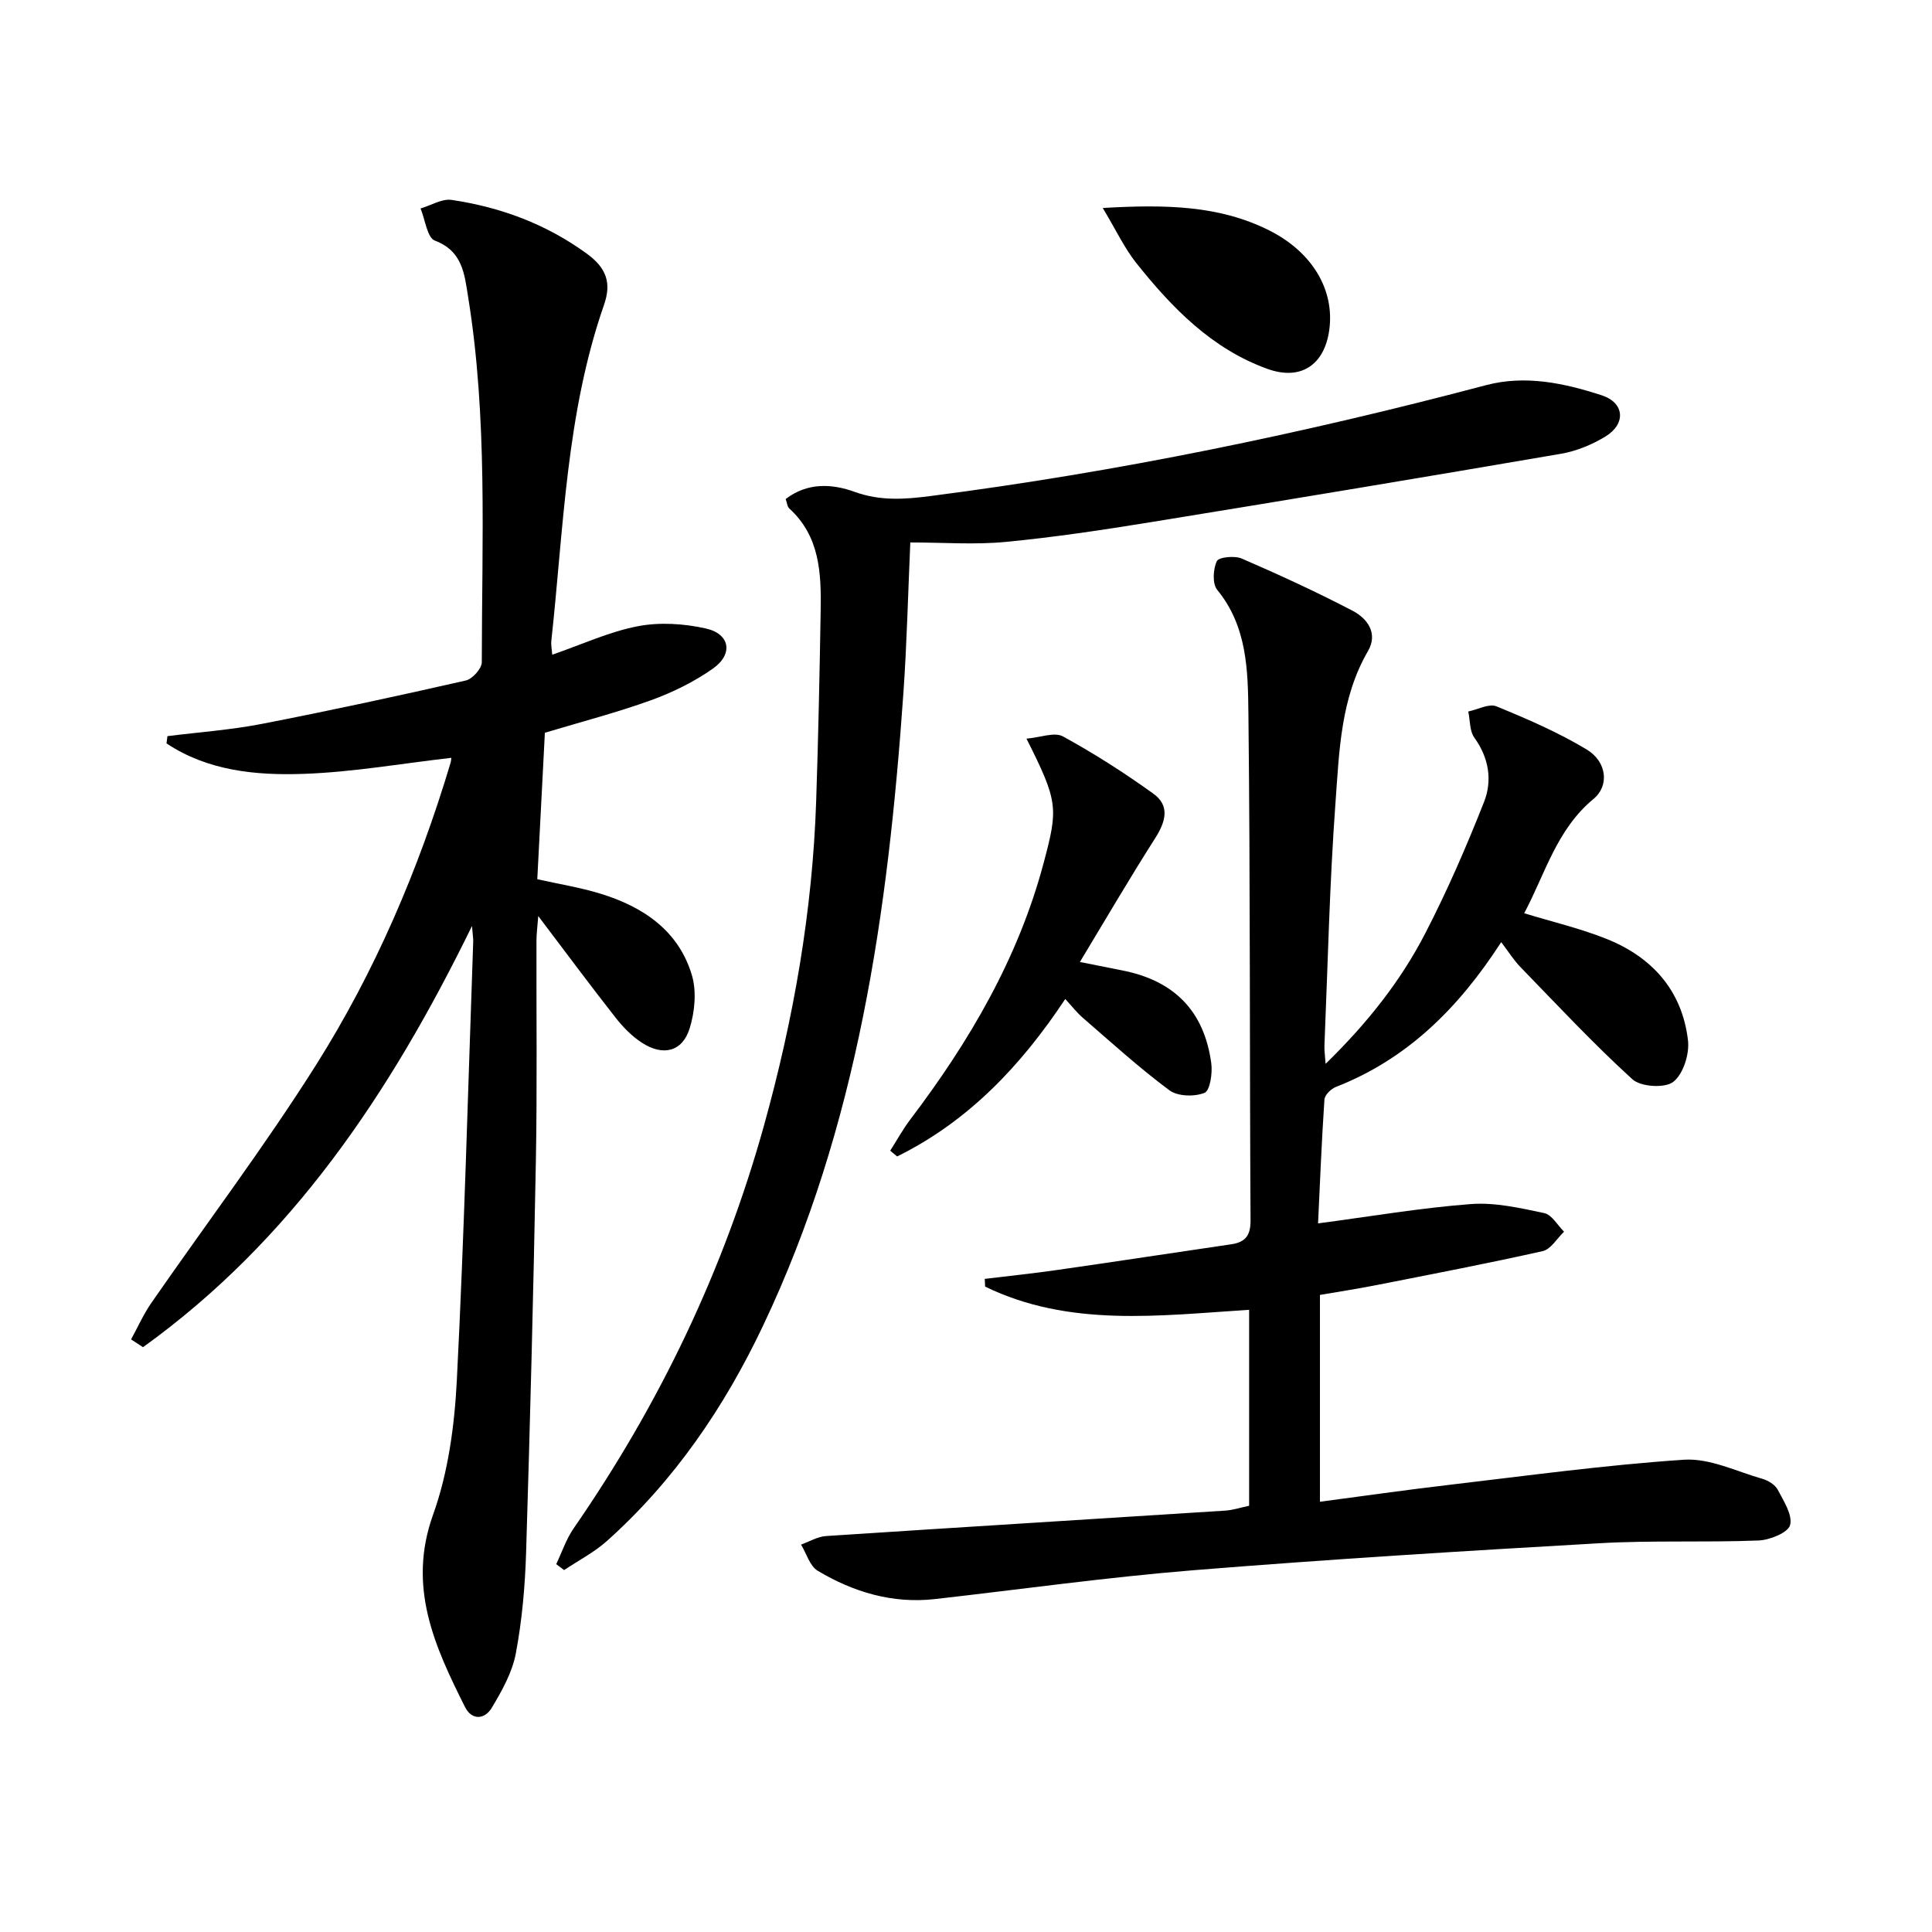 <svg enable-background="new 0 0 400 400" viewBox="0 0 400 400" xmlns="http://www.w3.org/2000/svg"><path d="m310.81 195.06c-8.89 13.74-19.5 24.22-34.23 29.98-1.01.39-2.31 1.67-2.37 2.61-.58 8.6-.92 17.21-1.32 25.64 10.89-1.44 21.22-3.21 31.62-4 5.01-.38 10.21.81 15.21 1.87 1.57.33 2.75 2.51 4.1 3.85-1.46 1.39-2.73 3.64-4.42 4.02-11.49 2.58-23.05 4.79-34.61 7.07-3.85.76-7.74 1.35-11.51 2v42.82c9.02-1.19 17.68-2.43 26.37-3.45 16.32-1.91 32.63-4.16 49.01-5.25 5.3-.35 10.84 2.42 16.21 3.95 1.2.34 2.64 1.22 3.19 2.26 1.23 2.34 3.11 5.23 2.56 7.32-.42 1.57-4.18 3.09-6.5 3.19-10.98.44-22.01-.06-32.97.57-28.04 1.6-56.08 3.33-84.07 5.59-17.87 1.45-35.66 3.95-53.49 5.97-8.8.99-16.87-1.43-24.29-5.86-1.64-.98-2.33-3.57-3.45-5.42 1.73-.61 3.43-1.66 5.2-1.77 27.53-1.81 55.06-3.49 82.59-5.26 1.62-.1 3.22-.64 4.98-1.01 0-13.48 0-26.75 0-40.57-18.63 1.19-37.23 3.67-54.66-4.8-.03-.53-.05-1.07-.08-1.6 5.02-.61 10.04-1.13 15.04-1.85 12-1.72 23.98-3.55 35.97-5.31 2.92-.43 4.04-1.78 4.02-4.94-.2-34.99-.05-69.98-.44-104.97-.1-8.84-.23-18-6.46-25.59-1.03-1.26-.86-4.28-.08-5.94.41-.85 3.69-1.17 5.16-.54 7.76 3.36 15.45 6.9 22.95 10.81 3.06 1.6 5.32 4.66 3.19 8.34-5.67 9.76-5.95 20.7-6.73 31.37-1.23 16.75-1.59 33.56-2.29 50.34-.04.92.11 1.85.24 3.76 8.69-8.48 15.56-17.18 20.65-27.05 4.55-8.81 8.52-17.96 12.16-27.19 1.74-4.42 1.01-9.11-2.01-13.29-1-1.39-.87-3.59-1.26-5.42 1.96-.41 4.29-1.7 5.83-1.07 6.39 2.62 12.81 5.39 18.71 8.95 4.13 2.5 4.73 7.46 1.39 10.22-7.62 6.3-9.99 15.45-14.35 23.67 5.84 1.78 11.58 3.13 17 5.29 9.47 3.77 15.71 10.72 16.91 21.03.33 2.83-.98 6.98-3.05 8.59-1.74 1.35-6.72 1.04-8.45-.53-8.08-7.35-15.55-15.37-23.17-23.22-1.38-1.41-2.43-3.11-4-5.18z"/><path d="m97.72 191.72c-17.03 34.85-37.47 65.16-68.11 87.2-.82-.54-1.64-1.07-2.47-1.61 1.38-2.52 2.55-5.18 4.17-7.52 11.35-16.39 23.4-32.33 34.04-49.17 12.29-19.45 21.32-40.58 27.93-62.67.13-.42.13-.88.16-1.05-10.23 1.17-20.37 2.96-30.55 3.32-9.9.35-19.88-.62-28.42-6.31.07-.5.13-1 .2-1.5 6.49-.82 13.05-1.28 19.46-2.52 14.15-2.75 28.25-5.8 42.31-9 1.37-.31 3.31-2.47 3.31-3.77.02-25.27 1.23-50.6-2.84-75.71-.75-4.63-1.12-9.42-6.87-11.59-1.6-.6-2.01-4.35-2.97-6.66 2.16-.63 4.43-2.07 6.44-1.77 10.14 1.51 19.51 4.97 27.96 11.11 4.13 3 5.15 6.1 3.59 10.6-7.86 22.55-8.36 46.26-10.92 69.64-.08.77.1 1.57.2 2.81 6.1-2.11 11.75-4.74 17.68-5.89 4.54-.88 9.6-.56 14.15.47 5 1.13 5.68 5.32 1.41 8.31-3.88 2.73-8.31 4.91-12.78 6.53-7.15 2.58-14.55 4.5-21.99 6.74-.52 10.01-1.04 20.09-1.57 30.32 4.44 1 8.86 1.7 13.09 3 8.82 2.71 16.14 7.61 18.91 16.84 1.01 3.37.61 7.6-.45 11.03-1.51 4.86-5.51 5.84-9.92 2.97-2.04-1.33-3.85-3.18-5.37-5.11-5.23-6.66-10.28-13.47-16.06-21.1-.18 2.34-.37 3.7-.37 5.06-.04 15.33.16 30.66-.13 45.98-.5 26.95-1.19 53.9-2.02 80.85-.22 6.96-.84 13.97-2.13 20.8-.74 3.93-2.88 7.73-4.98 11.24-1.44 2.41-4.12 2.67-5.55-.2-6.27-12.53-11.96-24.84-6.6-39.78 3.14-8.75 4.44-18.45 4.92-27.81 1.54-30.23 2.32-60.5 3.39-90.75.04-.61-.08-1.24-.25-3.33z"/><path d="m162.67 103.31c4.55-3.47 9.62-3.16 14.29-1.47 5.26 1.91 10.38 1.55 15.6.87 38.89-5.01 77.19-12.93 115.08-22.96 8.18-2.16 16.21-.43 23.97 2.09 4.74 1.54 5.09 5.9.77 8.54-2.77 1.69-6.01 3.02-9.2 3.57-28.29 4.85-56.6 9.56-84.93 14.16-9.99 1.62-20.02 3.13-30.08 4.09-6.37.61-12.84.11-19.7.11-.47 10.48-.71 20.91-1.44 31.31-3.16 45.07-9.4 89.51-29.07 130.9-7.98 16.81-18.34 32.04-32.31 44.53-2.64 2.36-5.89 4.03-8.86 6.02-.54-.41-1.09-.82-1.63-1.23 1.19-2.49 2.07-5.19 3.62-7.43 17.74-25.65 31.05-53.37 39.41-83.44 6.11-21.98 10.03-44.31 10.79-67.14.44-13.13.71-26.27.93-39.4.13-7.72-.15-15.38-6.5-21.16-.42-.38-.47-1.19-.74-1.96z"/><path d="m184.31 238.24c1.38-2.17 2.62-4.44 4.17-6.48 12.24-16.15 22.35-33.36 27.61-53.15 3-11.27 3.03-12.59-3.57-25.68 2.87-.24 5.79-1.42 7.54-.47 6.48 3.55 12.75 7.55 18.75 11.88 3.47 2.5 2.52 5.81.35 9.21-5.21 8.16-10.09 16.53-15.58 25.62 3.91.78 6.26 1.26 8.6 1.71 10.87 2.09 17.11 8.36 18.6 19.23.28 2.05-.25 5.68-1.39 6.15-2.07.84-5.56.75-7.28-.53-6.25-4.64-12.03-9.91-17.93-15.01-1.24-1.07-2.25-2.39-3.63-3.89-9.19 13.87-20.11 25.35-34.81 32.6-.49-.39-.96-.79-1.43-1.19z"/><path d="m228.31 43.06c13.16-.76 24.18-.52 34.46 4.64 8.97 4.5 13.61 12.39 12.43 20.69-1.02 7.19-5.9 10.47-12.8 7.98-11.49-4.14-19.72-12.61-27.12-21.88-2.47-3.1-4.18-6.8-6.97-11.43z"/></svg>
